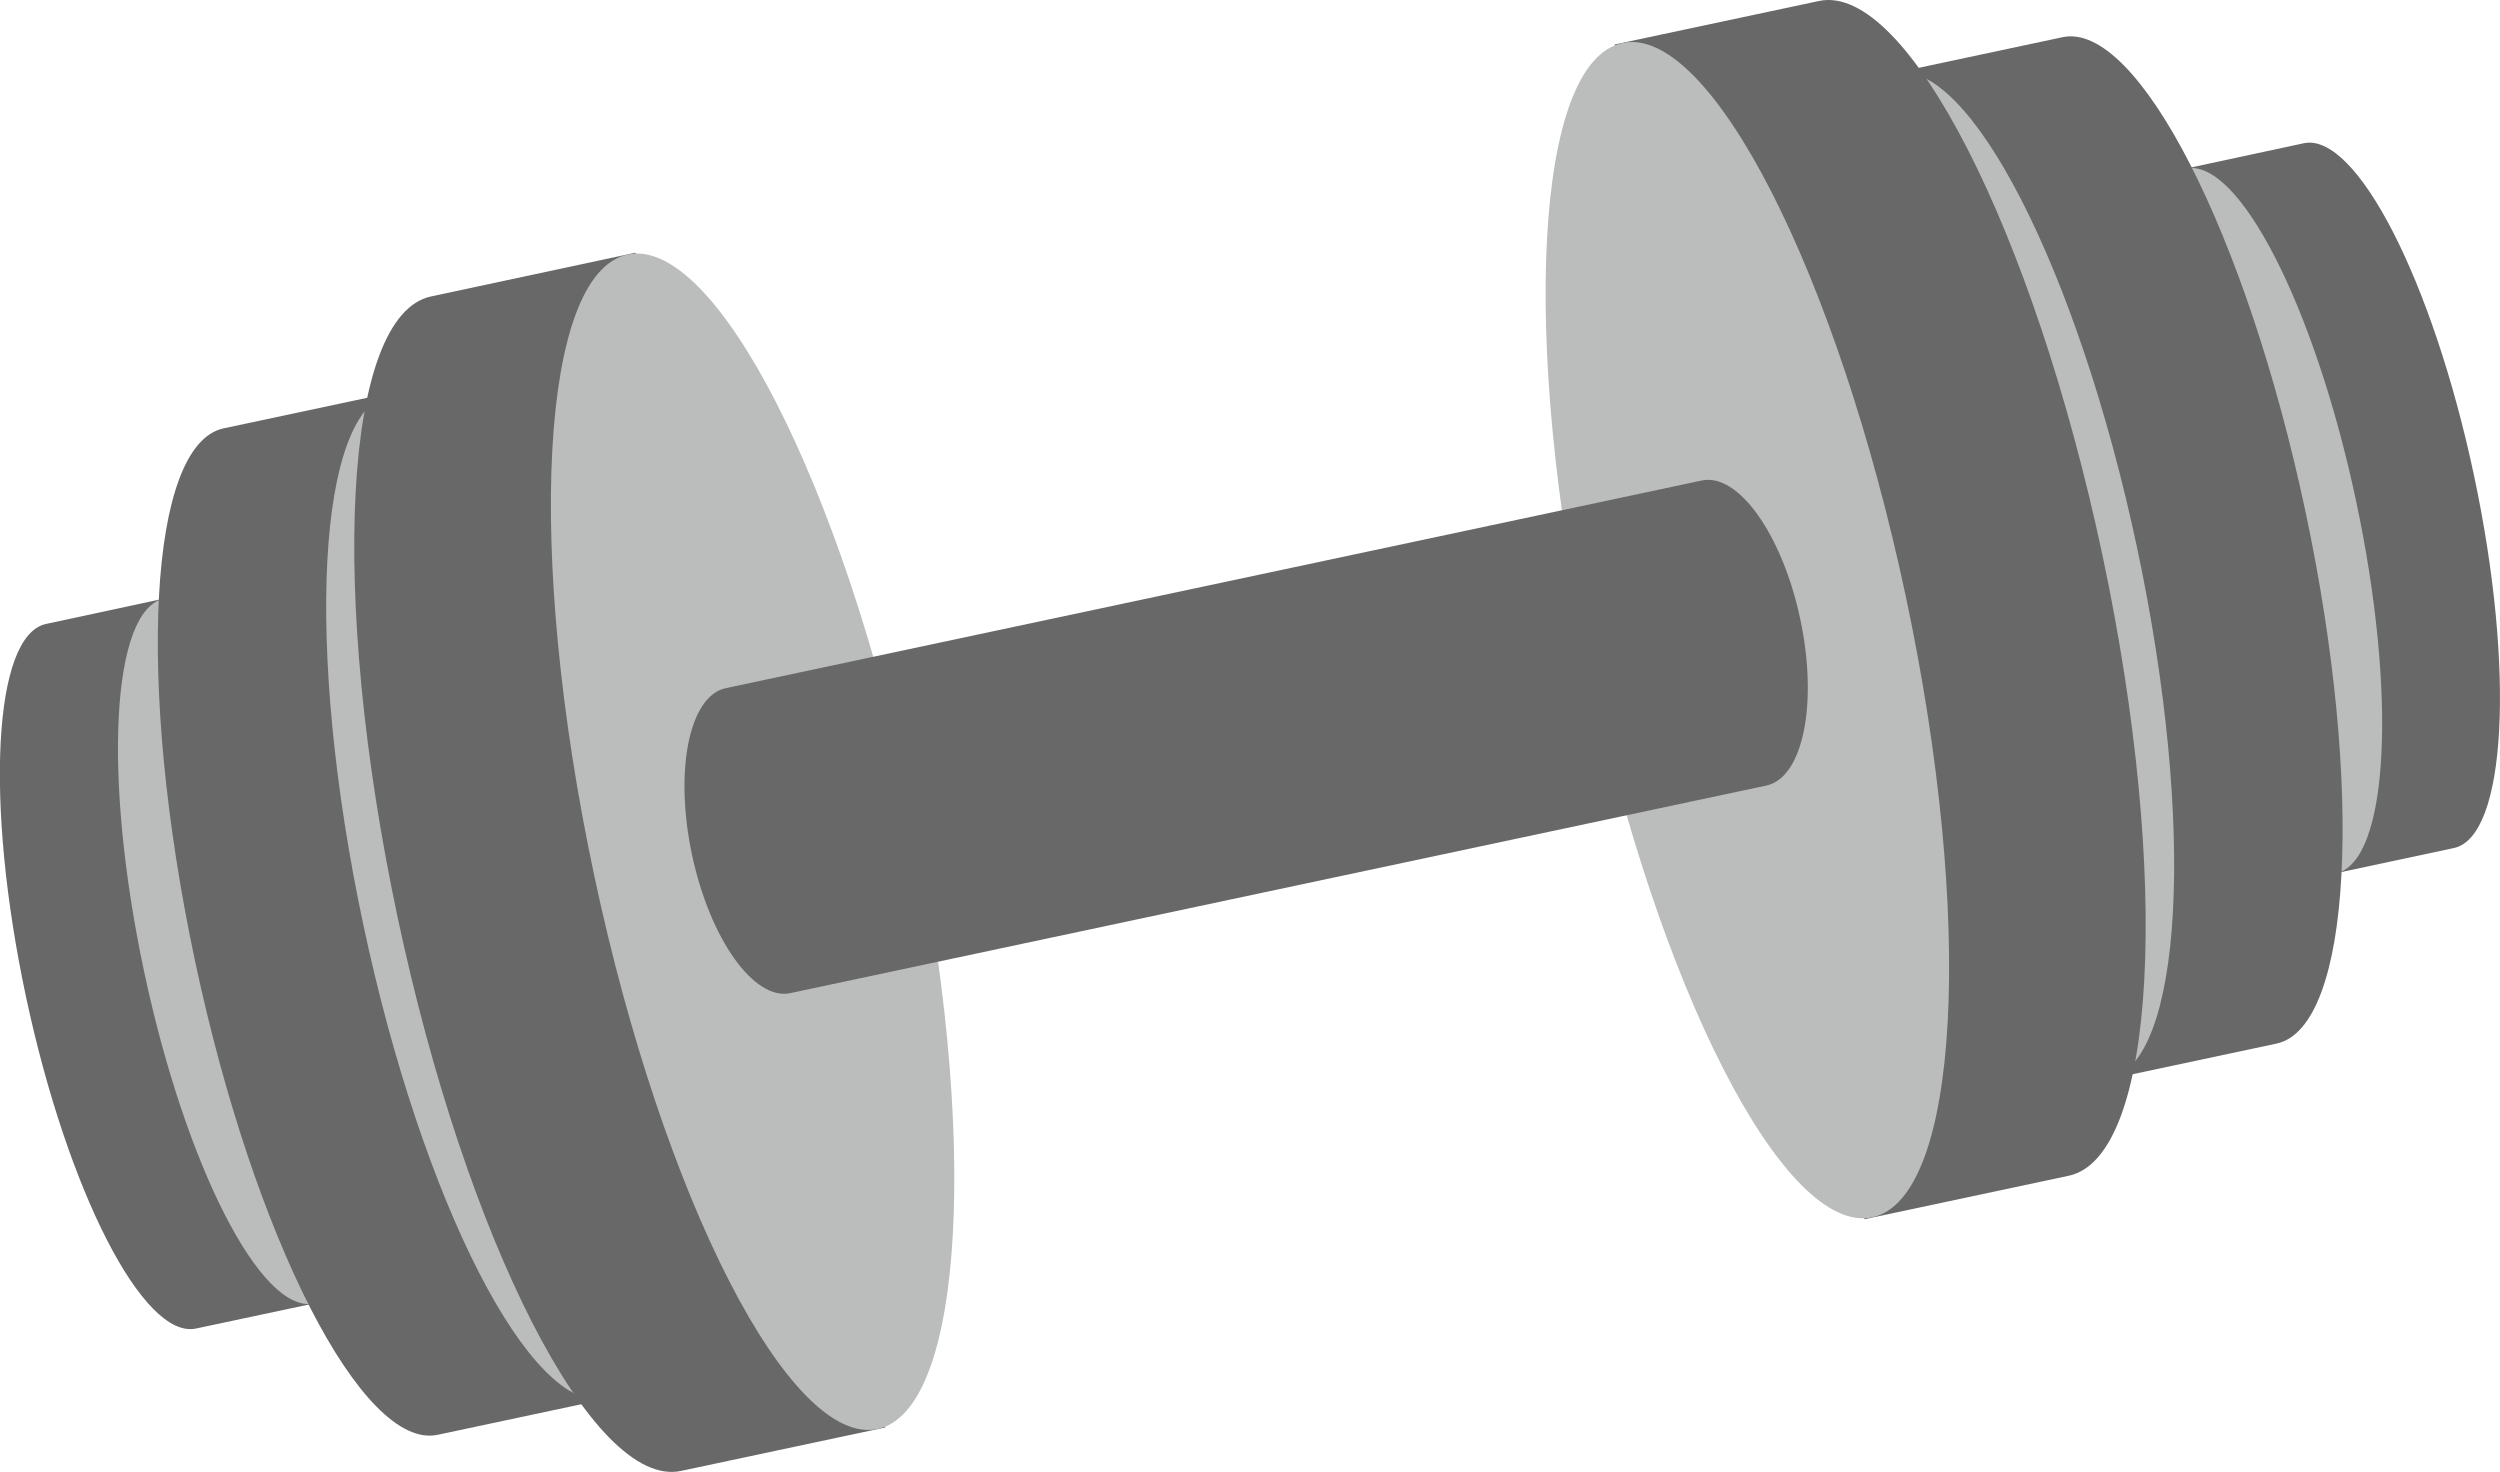 <svg xmlns="http://www.w3.org/2000/svg" xmlns:xlink="http://www.w3.org/1999/xlink" viewBox="0 0 306 180.16"><defs><style>.cls-1{fill:none;}.cls-2{clip-path:url(#clip-path);}.cls-3{clip-path:url(#clip-path-2);}.cls-4{fill:#686868;}.cls-5{fill:#bbbcbc;}</style><clipPath id="clip-path" transform="translate(0 0)"><rect class="cls-1" width="306" height="180.16"/></clipPath><clipPath id="clip-path-2" transform="translate(0 0)"><rect class="cls-1" width="306" height="180.16"/></clipPath></defs><g id="Layer_2" data-name="Layer 2"><g id="Layer_1-2" data-name="Layer 1"><g id="fitness"><g class="cls-2"><g class="cls-3"><path class="cls-4" d="M20.65,73.14,39,159.42l-15,3.19C17.56,164,8.25,145.78,3.18,122s-4-44.26,2.46-45.63Z" transform="translate(0 0)"/><path class="cls-5" d="M20.09,73.27C26.52,71.9,35.84,90.1,40.9,113.93s4,44.24-2.46,45.61S22.69,142.7,17.63,118.88s-4-44.25,2.46-45.61" transform="translate(0 0)"/><path class="cls-4" d="M48.75,47.88,75,171.06l-21.43,4.56c-9.18,1.95-22.48-24-29.71-58.05s-5.67-63.18,3.51-65.14Z" transform="translate(0 0)"/><path class="cls-5" d="M48,48.06c9.17-2,22.48,24,29.71,58.05s5.66,63.17-3.52,65.12-22.48-24-29.71-58S38.77,50,48,48.06" transform="translate(0 0)"/><path class="cls-4" d="M77.78,30.93l30.58,143.79-25,5.32c-10.72,2.28-26.24-28-34.69-67.76s-6.62-73.75,4.11-76Z" transform="translate(0 0)"/><path class="cls-5" d="M76.84,31.15c-10.72,2.28-12.55,36.31-4.11,76s24,70,34.68,67.76,12.55-36.31,4.11-76-24-70-34.68-67.76" transform="translate(0 0)"/><path class="cls-4" d="M267,20.75,285.35,107l15-3.2c6.43-1.36,7.53-21.78,2.47-45.6s-14.39-42-20.82-40.67Z" transform="translate(0 0)"/><path class="cls-5" d="M267.56,20.64c6.43-1.37,15.75,16.83,20.82,40.65s4,44.25-2.47,45.61S270.16,90.07,265.1,66.24s-4-44.24,2.46-45.6" transform="translate(0 0)"/><path class="cls-4" d="M231.05,9.11l26.2,123.18,21.42-4.56c9.19-2,10.75-31.1,3.52-65.12s-20.53-60-29.72-58.06Z" transform="translate(0 0)"/><path class="cls-5" d="M231.85,8.94C241,7,254.33,33,261.57,67s5.66,63.17-3.52,65.12-22.48-24-29.72-58.05-5.65-63.17,3.52-65.13" transform="translate(0 0)"/><path class="cls-4" d="M197.64,5.44l30.58,143.79,25-5.32c10.72-2.28,12.55-36.31,4.11-76S233.37-2.16,222.65.12Z" transform="translate(0 0)"/><path class="cls-5" d="M198.59,5.26C209.3,3,224.83,33.32,233.27,73s6.61,73.73-4.11,76S202.92,121,194.48,81.27s-6.6-73.73,4.11-76" transform="translate(0 0)"/><path class="cls-4" d="M220.35,75.77c2.2,10.3.35,19.42-4.14,20.38L96.77,121.55c-4.47,1-9.88-6.63-12.07-16.93s-.34-19.44,4.13-20.39L208.27,58.82c4.49-1,9.89,6.63,12.08,16.95" transform="translate(0 0)"/></g></g></g></g></g></svg>